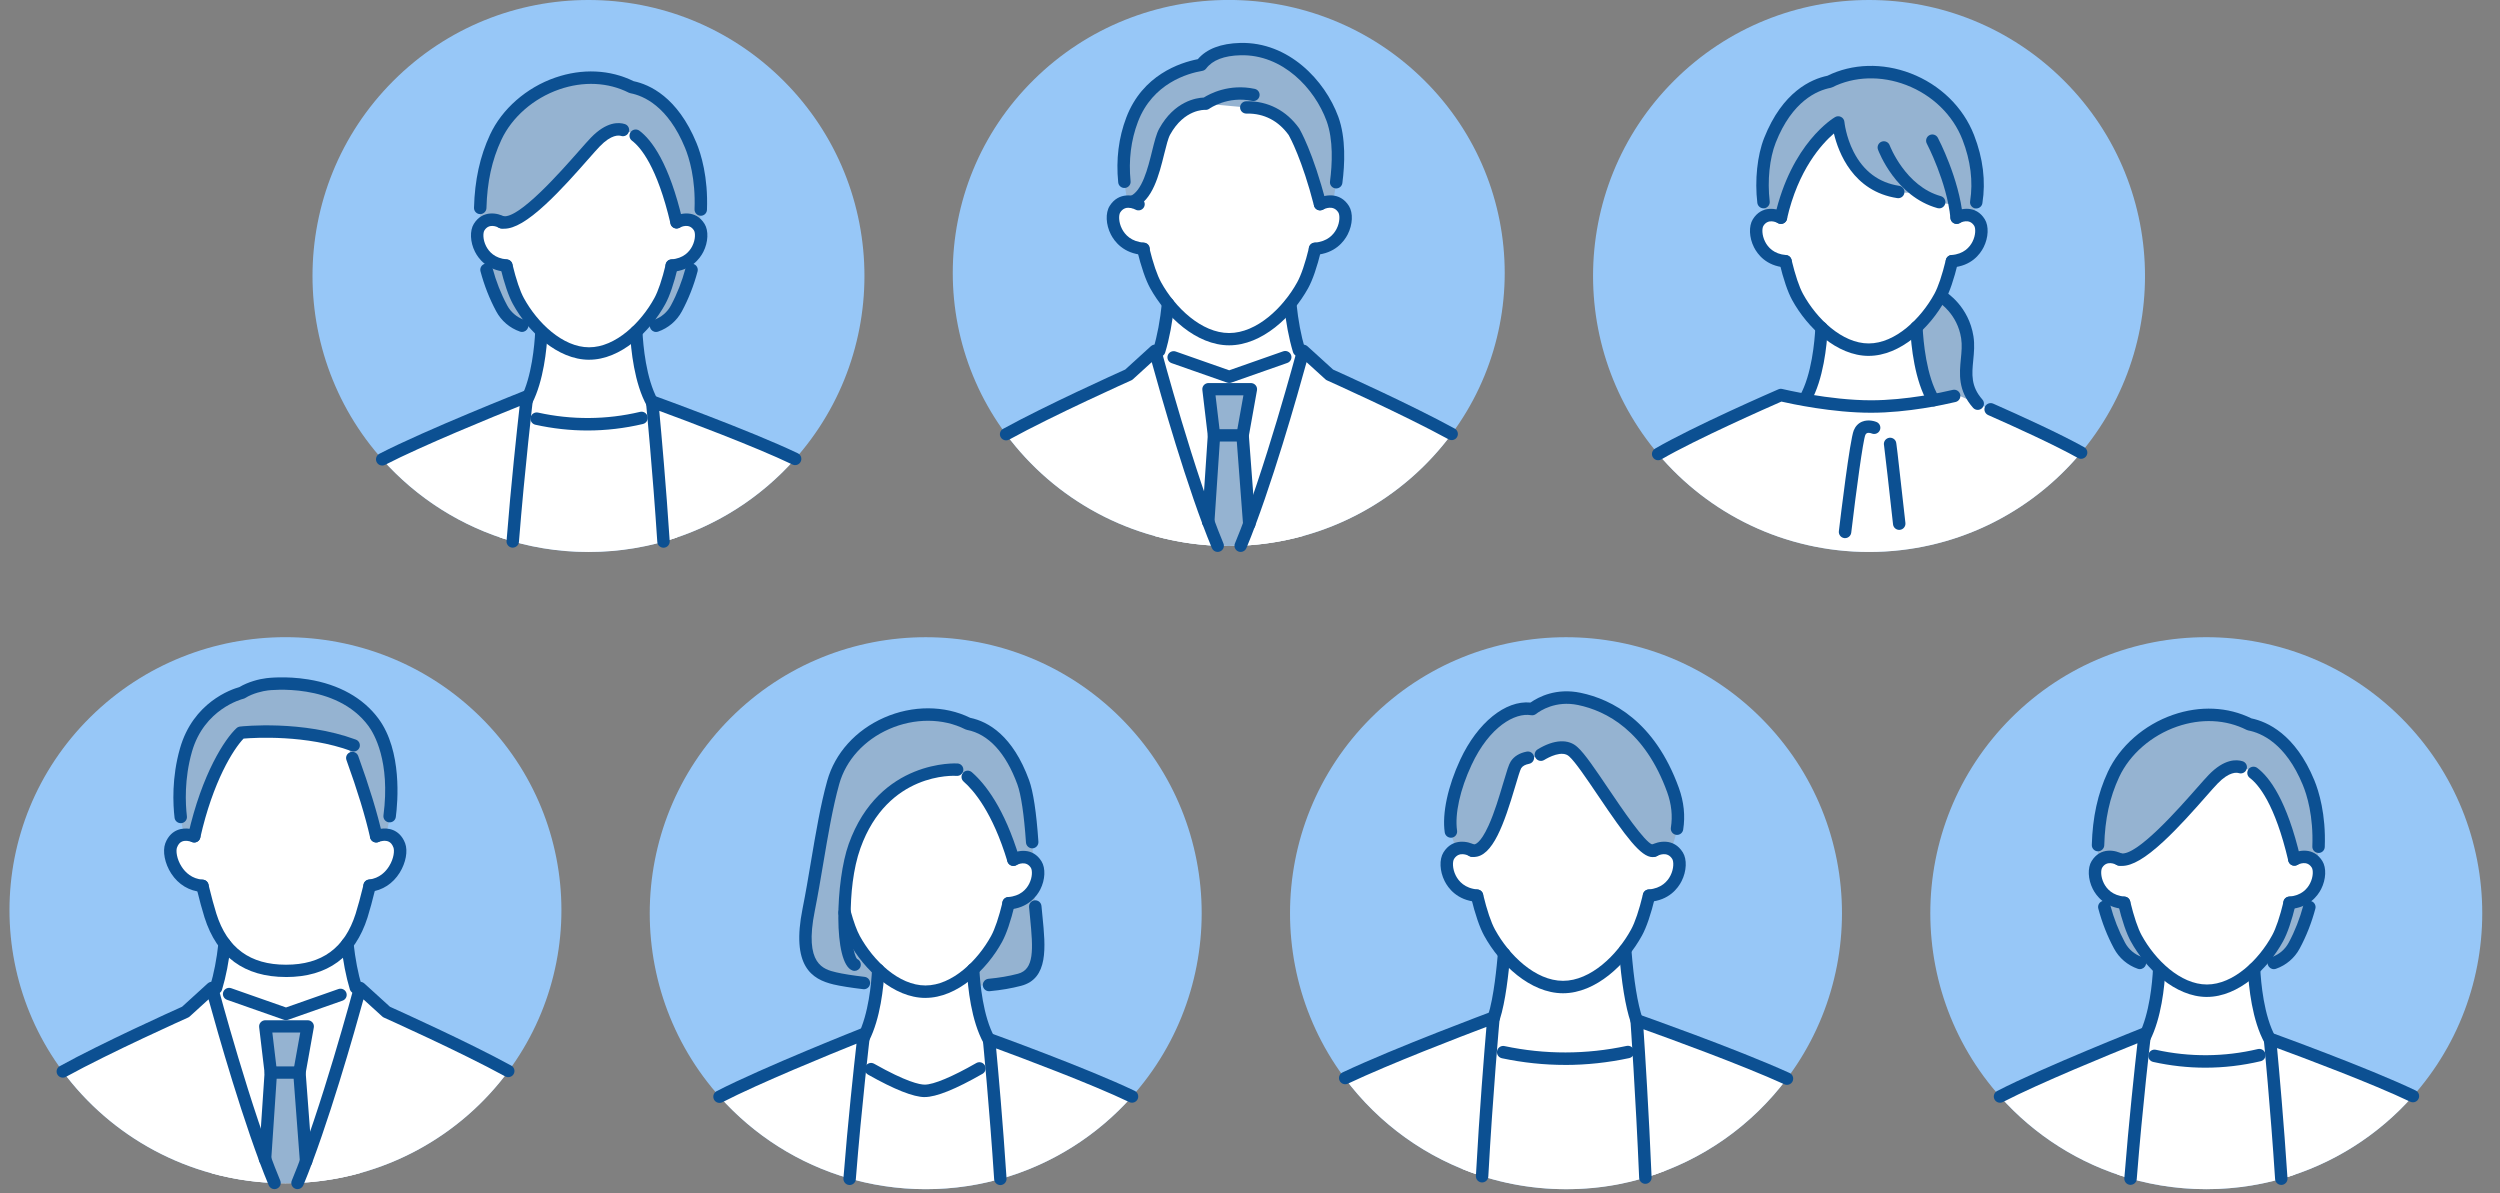 <svg width="264" height="126" viewBox="0 0 264 126" fill="none" xmlns="http://www.w3.org/2000/svg">
<rect x="0" y="0" width="264" height="126" fill="#808080" stroke="none"/>
<g clip-path="url(#clip0_2947_64904)">
<path d="M82.751 49.749C94.131 38.369 94.131 19.916 82.751 8.536C71.37 -2.845 52.917 -2.845 41.537 8.536C30.156 19.916 30.156 38.369 41.537 49.749C52.917 61.13 71.37 61.13 82.751 49.749Z" fill="#97C7F7"/>
<path d="M62.203 34.616H67.994C69.43 34.616 70.753 33.832 71.431 32.567C72.297 30.952 73.283 28.501 73.593 25.416H50.812C51.123 28.504 52.109 30.952 52.974 32.567C53.653 33.832 54.976 34.616 56.412 34.616H62.203Z" fill="#95B3D1"/>
<path d="M62.181 50.141L72.127 44.77C67.167 44.815 67.162 34.211 67.162 34.211H57.2C57.2 34.211 57.194 44.815 52.234 44.77L62.181 50.141Z" fill="white"/>
<path d="M62.04 44.805C57.267 44.805 53.814 43.369 53.814 43.369L52.762 56.745C55.707 57.747 58.863 58.289 62.148 58.289C65.433 58.289 68.565 57.75 71.5 56.756L70.267 43.369C70.267 43.369 66.816 44.805 62.04 44.805Z" fill="white"/>
<path d="M72.26 20.674C72.26 20.674 71.258 28.9 69.675 31.796C68.091 34.691 65.183 37.332 62.208 37.332C59.234 37.332 56.322 34.691 54.742 31.796C53.158 28.9 52.157 20.674 52.157 20.674C52.157 20.674 50.928 9.07 62.208 9.07C73.488 9.07 72.26 20.674 72.26 20.674Z" fill="white"/>
<path d="M70.792 28.053C73.777 27.927 74.45 24.962 73.842 23.982C72.985 22.598 71.446 23.466 71.446 23.466L70.426 23.819L70.137 28.108L70.792 28.053Z" fill="white"/>
<path d="M53.647 28.053C50.662 27.927 49.989 24.962 50.597 23.982C51.454 22.598 52.992 23.466 52.992 23.466L54.013 23.819L54.302 28.108L53.647 28.053Z" fill="white"/>
<path d="M66.698 9.197C61.447 6.543 54.687 9.47 52.347 14.488C50.806 17.794 50.635 21.053 50.721 23.806C51.595 22.68 52.994 23.47 52.994 23.47C55.468 23.969 61.184 16.753 62.864 15.004C64.789 13.005 66.004 13.82 66.004 13.82C66.004 13.82 69.186 13.82 71.448 23.47C71.448 23.47 72.987 22.602 73.844 23.985C74.312 20.392 73.755 17.318 72.947 15.353C71.201 11.106 68.616 9.565 66.701 9.197H66.698Z" fill="#95B3D1"/>
<path d="M40.363 48.501C43.993 52.58 48.748 55.636 54.147 57.175C54.762 49.393 55.654 41.863 55.654 41.863C55.654 41.863 45.284 45.963 40.363 48.501Z" fill="white"/>
<path d="M83.966 48.457C78.964 46.056 68.867 42.408 68.867 42.408C68.867 42.408 69.575 49.622 70.066 57.194C75.516 55.658 80.315 52.578 83.966 48.457Z" fill="white"/>
<path d="M55.602 42.96C55.502 42.96 55.399 42.936 55.304 42.889C54.981 42.723 54.852 42.328 55.018 42.005C56.162 39.762 56.446 36.408 56.514 35.07C56.532 34.707 56.835 34.425 57.203 34.446C57.566 34.465 57.845 34.775 57.826 35.136C57.737 36.903 57.403 40.222 56.188 42.602C56.072 42.831 55.841 42.96 55.602 42.96Z" fill="#0C5092"/>
<path d="M68.891 43.205C68.66 43.205 68.436 43.084 68.315 42.868C66.979 40.467 66.624 36.956 66.532 35.078C66.514 34.715 66.795 34.407 67.155 34.389C67.521 34.376 67.826 34.652 67.844 35.012C67.915 36.433 68.213 39.98 69.465 42.226C69.641 42.545 69.528 42.944 69.209 43.121C69.109 43.176 68.999 43.205 68.891 43.205Z" fill="#0C5092"/>
<path d="M62.21 37.989C58.873 37.989 55.764 35.036 54.165 32.111C53.707 31.275 53.258 29.963 52.831 28.211C52.745 27.859 52.963 27.504 53.316 27.417C53.668 27.33 54.023 27.546 54.11 27.901C54.51 29.539 54.917 30.744 55.319 31.48C56.732 34.065 59.412 36.674 62.21 36.674C65.008 36.674 67.688 34.065 69.1 31.48C69.503 30.744 69.91 29.537 70.31 27.895C70.397 27.543 70.752 27.325 71.105 27.412C71.457 27.498 71.673 27.854 71.588 28.206C71.162 29.957 70.713 31.272 70.255 32.109C68.656 35.033 65.547 37.987 62.21 37.987V37.989Z" fill="#0C5092"/>
<path d="M62.04 45.46C60.204 45.46 58.352 45.255 56.535 44.852C56.18 44.773 55.956 44.424 56.035 44.069C56.114 43.714 56.464 43.49 56.819 43.569C60.383 44.358 64.054 44.332 67.591 43.493C67.944 43.408 68.299 43.627 68.383 43.982C68.467 44.334 68.249 44.689 67.894 44.773C65.969 45.228 63.999 45.46 62.04 45.46Z" fill="#0C5092"/>
<path d="M70.928 28.703C70.586 28.703 70.299 28.441 70.273 28.093C70.247 27.73 70.518 27.417 70.881 27.391C72.175 27.296 72.803 26.581 73.1 25.997C73.458 25.295 73.437 24.58 73.282 24.332C72.79 23.541 71.933 23.954 71.764 24.046C71.446 24.219 71.046 24.104 70.873 23.788C70.697 23.473 70.807 23.075 71.123 22.899C71.846 22.491 73.461 22.123 74.4 23.641C74.844 24.359 74.791 25.574 74.271 26.597C73.9 27.323 72.982 28.559 70.975 28.706C70.96 28.706 70.944 28.706 70.928 28.706V28.703Z" fill="#0C5092"/>
<path d="M53.469 28.701C53.451 28.701 53.433 28.701 53.414 28.701C51.429 28.538 50.519 27.302 50.156 26.581C49.643 25.563 49.593 24.354 50.035 23.641C50.976 22.123 52.589 22.491 53.312 22.899C53.627 23.078 53.74 23.478 53.562 23.796C53.383 24.111 52.983 24.225 52.665 24.046C52.502 23.956 51.642 23.544 51.153 24.335C51 24.58 50.976 25.292 51.329 25.989C51.623 26.571 52.241 27.286 53.522 27.391C53.885 27.42 54.153 27.738 54.124 28.101C54.095 28.446 53.809 28.706 53.469 28.706V28.701Z" fill="#0C5092"/>
<path d="M71.446 24.128C71.149 24.128 70.878 23.923 70.807 23.62C69.394 17.592 67.648 15.541 66.736 14.857C66.446 14.639 66.386 14.229 66.604 13.937C66.822 13.647 67.233 13.587 67.525 13.805C68.816 14.773 70.657 17.211 72.088 23.32C72.172 23.673 71.951 24.028 71.598 24.109C71.548 24.12 71.498 24.128 71.448 24.128H71.446Z" fill="#0C5092"/>
<path d="M53.247 24.151C53.113 24.151 52.984 24.137 52.861 24.114C52.505 24.043 52.274 23.696 52.348 23.338C52.419 22.983 52.766 22.752 53.123 22.825C54.775 23.159 59.209 18.128 61.103 15.979C61.647 15.361 62.076 14.875 62.389 14.549C64.048 12.826 65.35 12.9 65.979 13.1C66.326 13.207 66.518 13.578 66.407 13.925C66.297 14.273 65.929 14.464 65.582 14.354C65.369 14.286 64.58 14.167 63.333 15.461C63.038 15.766 62.597 16.269 62.084 16.85C60.879 18.218 59.228 20.093 57.602 21.592C55.724 23.328 54.323 24.153 53.242 24.153L53.247 24.151Z" fill="#0C5092"/>
<path d="M69.278 35.056C69.004 35.056 68.752 34.885 68.657 34.614C68.539 34.272 68.72 33.896 69.062 33.777C69.833 33.509 70.467 32.97 70.848 32.255C71.503 31.034 72.021 29.711 72.392 28.328C72.487 27.978 72.844 27.768 73.197 27.863C73.546 27.957 73.757 28.317 73.662 28.667C73.268 30.151 72.71 31.566 72.008 32.875C71.469 33.88 70.577 34.643 69.494 35.019C69.423 35.042 69.349 35.056 69.278 35.056Z" fill="#0C5092"/>
<path d="M55.128 35.054C55.057 35.054 54.984 35.043 54.913 35.017C53.829 34.641 52.938 33.881 52.398 32.873C51.694 31.561 51.136 30.143 50.741 28.657C50.647 28.308 50.857 27.948 51.207 27.853C51.557 27.758 51.917 27.968 52.012 28.318C52.383 29.704 52.901 31.027 53.558 32.25C53.942 32.965 54.576 33.505 55.346 33.773C55.688 33.891 55.873 34.267 55.752 34.609C55.657 34.88 55.402 35.051 55.131 35.051L55.128 35.054Z" fill="#0C5092"/>
<path d="M74.001 22.781C74.001 22.781 73.985 22.781 73.975 22.781C73.612 22.767 73.328 22.462 73.343 22.099C73.467 18.872 72.767 16.645 72.339 15.606C70.532 11.211 67.952 10.109 66.576 9.846C66.516 9.836 66.458 9.815 66.403 9.789C64.212 8.681 61.606 8.558 59.06 9.439C56.349 10.378 54.06 12.371 52.943 14.77C51.943 16.916 51.444 19.204 51.37 21.973C51.359 22.336 51.049 22.615 50.694 22.612C50.331 22.602 50.044 22.299 50.055 21.939C50.131 19.025 50.686 16.498 51.751 14.215C53.016 11.501 55.588 9.249 58.629 8.197C61.482 7.209 64.42 7.345 66.913 8.574C68.57 8.918 71.547 10.23 73.554 15.109C74.022 16.248 74.787 18.68 74.656 22.155C74.642 22.51 74.351 22.786 73.998 22.786L74.001 22.781Z" fill="#0C5092"/>
<path d="M54.145 57.832C54.127 57.832 54.111 57.832 54.093 57.832C53.73 57.803 53.462 57.487 53.491 57.124C53.964 51.146 54.606 45.258 54.874 42.883C52.139 43.982 44.596 47.057 40.664 49.087C40.341 49.253 39.944 49.127 39.778 48.806C39.612 48.482 39.739 48.088 40.059 47.919C44.951 45.395 55.305 41.295 55.41 41.252C55.626 41.168 55.871 41.203 56.052 41.342C56.236 41.484 56.331 41.71 56.305 41.939C56.297 42.015 55.408 49.547 54.8 57.224C54.774 57.569 54.485 57.829 54.145 57.829V57.832Z" fill="#0C5092"/>
<path d="M70.065 57.839C69.721 57.839 69.431 57.571 69.41 57.224C68.924 49.755 68.222 42.548 68.214 42.475C68.193 42.251 68.287 42.03 68.464 41.891C68.642 41.752 68.879 41.715 69.09 41.791C69.189 41.828 79.273 45.478 84.249 47.866C84.578 48.024 84.714 48.416 84.556 48.745C84.399 49.071 84.007 49.21 83.681 49.052C79.673 47.13 72.272 44.363 69.618 43.387C69.831 45.657 70.341 51.319 70.72 57.139C70.744 57.502 70.468 57.815 70.107 57.839C70.094 57.839 70.079 57.839 70.063 57.839H70.065Z" fill="#0C5092"/>
</g>
<g clip-path="url(#clip1_2947_64904)">
<path d="M150.362 49.211C161.743 37.953 161.743 19.699 150.362 8.441C138.981 -2.818 120.529 -2.818 109.148 8.441C97.767 19.699 97.767 37.953 109.148 49.211C120.529 60.47 138.981 60.47 150.362 49.211Z" fill="#97C7F7"/>
<path d="M129.797 49.114L142.337 42.417C136.083 42.474 136.078 29.25 136.078 29.25H123.517C123.517 29.25 123.512 42.472 117.258 42.417L129.797 49.114Z" fill="white"/>
<path d="M129.799 39.789L121.973 37.042V56.619C124.45 57.296 127.059 57.66 129.755 57.66C132.45 57.66 135.122 57.288 137.626 56.596V37.039L129.799 39.786V39.789Z" fill="white"/>
<path d="M140.248 18.694C140.248 18.694 139.206 27.152 137.563 30.128C135.919 33.104 132.895 35.818 129.802 35.818C126.709 35.818 123.687 33.104 122.041 30.128C120.397 27.152 119.355 18.694 119.355 18.694C119.355 18.694 120.476 7.457 129.802 7.457C139.128 7.457 140.248 18.694 140.248 18.694Z" fill="white"/>
<path d="M138.719 26.279C141.82 26.152 142.519 23.103 141.888 22.096C140.996 20.673 139.397 21.565 139.397 21.565L138.338 21.927L138.035 26.334L138.716 26.277L138.719 26.279Z" fill="white"/>
<path d="M120.901 26.279C117.8 26.152 117.1 23.103 117.732 22.096C118.623 20.673 120.222 21.565 120.222 21.565L121.282 21.927L121.584 26.334L120.903 26.277L120.901 26.279Z" fill="white"/>
<path d="M127.621 41.094H132.087L131.216 45.972H128.2L127.621 41.094Z" fill="#95B3D1"/>
<path d="M140.704 12.548C139.257 8.596 135.549 5.068 130.981 5.182C128.735 5.24 127.507 5.965 126.849 6.842C125.282 7.108 121.232 8.216 119.554 12.634C118.265 16.024 118.617 19.276 119.086 21.289C119.251 21.284 119.412 21.302 119.554 21.331C121.902 20.415 122.181 15.355 122.988 13.898C124.724 10.76 127.325 10.948 127.325 10.948L131.615 11.348C131.988 11.348 134.692 11.171 136.651 13.924C136.651 13.924 138.04 16.268 139.402 21.565C139.402 21.565 140.052 21.203 140.754 21.308C141.156 19.385 141.764 15.433 140.709 12.548H140.704Z" fill="#95B3D1"/>
<path d="M128.202 45.971L127.426 57.566C128.196 57.626 128.972 57.657 129.759 57.657C130.545 57.657 131.323 57.626 132.094 57.566L131.221 45.971H128.204H128.202Z" fill="#95B3D1"/>
<path d="M119.188 39.573C119.188 39.573 111.046 43.213 106.238 45.856C111.325 52.719 119.407 57.272 128.58 57.634C125.466 50.164 121.973 37.039 121.973 37.039L119.188 39.573Z" fill="white"/>
<path d="M153.298 45.822C148.482 43.182 140.411 39.573 140.411 39.573L137.626 37.039C137.626 37.039 134.133 50.159 131.02 57.631C140.172 57.246 148.23 52.683 153.301 45.822H153.298Z" fill="white"/>
<path d="M129.798 36.466C126.34 36.466 123.121 33.438 121.461 30.438C120.985 29.579 120.522 28.232 120.078 26.437C119.991 26.088 120.209 25.737 120.562 25.651C120.914 25.565 121.269 25.781 121.356 26.13C121.771 27.816 122.195 29.057 122.616 29.816C124.088 32.48 126.879 35.168 129.798 35.168C132.717 35.168 135.51 32.48 136.98 29.816C137.401 29.057 137.825 27.813 138.24 26.125C138.327 25.776 138.682 25.56 139.034 25.646C139.387 25.732 139.602 26.083 139.518 26.431C139.076 28.229 138.611 29.577 138.135 30.438C136.478 33.44 133.256 36.466 129.798 36.466Z" fill="#0C5092"/>
<path d="M138.86 26.919C138.518 26.919 138.231 26.659 138.205 26.316C138.179 25.957 138.449 25.645 138.812 25.621C140.169 25.522 140.827 24.781 141.14 24.174C141.516 23.446 141.49 22.697 141.329 22.437C140.806 21.602 139.896 22.039 139.717 22.132C139.399 22.304 138.999 22.189 138.826 21.877C138.649 21.565 138.76 21.172 139.075 20.995C139.82 20.582 141.479 20.204 142.447 21.75C142.905 22.481 142.849 23.722 142.313 24.762C141.932 25.501 140.982 26.766 138.91 26.917C138.894 26.917 138.878 26.917 138.862 26.917L138.86 26.919Z" fill="#0C5092"/>
<path d="M120.761 26.921C120.745 26.921 120.729 26.921 120.714 26.921C118.641 26.772 117.692 25.508 117.31 24.766C116.774 23.723 116.719 22.485 117.176 21.754C118.144 20.208 119.804 20.585 120.548 20.999C120.864 21.176 120.977 21.572 120.798 21.886C120.619 22.199 120.219 22.31 119.901 22.134C119.727 22.04 118.817 21.605 118.294 22.438C118.131 22.698 118.107 23.447 118.483 24.176C118.796 24.782 119.454 25.526 120.811 25.622C121.174 25.648 121.445 25.961 121.418 26.317C121.392 26.66 121.105 26.921 120.764 26.921H120.761Z" fill="#0C5092"/>
<path d="M119.554 21.983C119.291 21.983 119.044 21.826 118.941 21.572C118.807 21.236 118.973 20.859 119.312 20.729C120.606 20.224 121.219 17.752 121.663 15.947C121.905 14.969 122.115 14.12 122.41 13.59C124.025 10.668 126.358 10.33 127.12 10.301C127.741 9.908 129.79 8.81 132.496 9.383C132.851 9.458 133.077 9.804 133.001 10.155C132.925 10.507 132.575 10.73 132.22 10.655C129.629 10.106 127.733 11.459 127.715 11.474C127.588 11.566 127.431 11.615 127.275 11.602C127.191 11.599 125.056 11.516 123.565 14.217C123.352 14.599 123.154 15.406 122.941 16.259C122.397 18.457 121.721 21.192 119.793 21.944C119.714 21.975 119.633 21.988 119.551 21.988L119.554 21.983Z" fill="#0C5092"/>
<path d="M139.398 22.215C139.103 22.215 138.838 22.02 138.761 21.726C137.512 16.863 136.229 14.516 136.092 14.272C135.001 12.752 133.475 11.964 131.687 11.995H131.611C131.248 11.995 130.953 11.704 130.953 11.345C130.953 10.986 131.248 10.694 131.611 10.694H131.663C133.878 10.655 135.847 11.67 137.184 13.546C137.194 13.562 137.205 13.577 137.212 13.59C137.27 13.689 138.664 16.075 140.034 21.4C140.124 21.749 139.911 22.103 139.558 22.191C139.503 22.204 139.451 22.212 139.395 22.212L139.398 22.215Z" fill="#0C5092"/>
<path d="M129.802 40.44C129.728 40.44 129.652 40.427 129.581 40.403L123.719 38.346C123.377 38.226 123.198 37.854 123.319 37.516C123.44 37.177 123.816 37 124.158 37.12L129.802 39.103L135.501 37.102C135.843 36.982 136.219 37.159 136.34 37.497C136.461 37.836 136.282 38.208 135.94 38.327L130.02 40.406C129.949 40.432 129.876 40.442 129.799 40.442L129.802 40.44Z" fill="#0C5092"/>
<path d="M137.17 37.645C136.886 37.645 136.626 37.463 136.539 37.18C136.105 35.73 135.787 34.05 135.597 32.179C135.56 31.823 135.823 31.503 136.186 31.466C136.549 31.43 136.87 31.69 136.907 32.049C137.091 33.836 137.391 35.439 137.801 36.81C137.904 37.154 137.706 37.518 137.357 37.619C137.294 37.638 137.23 37.645 137.17 37.645Z" fill="#0C5092"/>
<path d="M122.416 37.688C122.353 37.688 122.29 37.68 122.227 37.659C121.88 37.555 121.682 37.194 121.785 36.85C122.206 35.461 122.511 33.832 122.695 32.008C122.732 31.652 123.053 31.387 123.416 31.426C123.776 31.462 124.041 31.779 124.005 32.139C123.813 34.043 123.489 35.755 123.045 37.222C122.961 37.503 122.698 37.685 122.416 37.685V37.688Z" fill="#0C5092"/>
<path d="M141.101 19.9C141.072 19.9 141.045 19.9 141.016 19.895C140.656 19.848 140.401 19.523 140.448 19.166C140.685 17.348 140.814 14.761 140.085 12.771C138.834 9.353 135.457 5.723 130.996 5.835C129.258 5.879 128.04 6.35 127.375 7.232C127.275 7.367 127.125 7.456 126.959 7.485C125.434 7.745 121.718 8.788 120.166 12.865C119.43 14.803 119.167 16.913 119.39 19.137C119.427 19.494 119.161 19.814 118.801 19.848C118.441 19.884 118.117 19.621 118.083 19.265C117.841 16.84 118.128 14.533 118.938 12.407C120.647 7.911 124.613 6.616 126.488 6.249C127.422 5.161 128.926 4.586 130.965 4.534C136.072 4.404 139.917 8.484 141.324 12.329C142.142 14.566 142.011 17.373 141.753 19.333C141.711 19.66 141.427 19.9 141.101 19.9Z" fill="#0C5092"/>
<path d="M128.585 58.285C128.327 58.285 128.083 58.135 127.978 57.882C125.392 51.682 122.52 41.505 121.624 38.242L119.638 40.05C119.585 40.097 119.528 40.136 119.464 40.165C119.383 40.201 111.298 43.82 106.567 46.422C106.249 46.596 105.849 46.482 105.673 46.169C105.497 45.855 105.61 45.459 105.928 45.285C110.423 42.813 117.889 39.444 118.825 39.023L121.532 36.559C121.7 36.405 121.939 36.348 122.163 36.413C122.384 36.478 122.555 36.653 122.612 36.871C122.647 37.001 126.131 50.043 129.193 57.385C129.332 57.718 129.172 58.098 128.835 58.233C128.753 58.267 128.669 58.283 128.585 58.283V58.285Z" fill="#0C5092"/>
<path d="M131.016 58.284C130.932 58.284 130.848 58.269 130.766 58.235C130.43 58.097 130.272 57.717 130.409 57.387C133.47 50.042 136.952 37.008 136.989 36.875C137.047 36.654 137.218 36.48 137.438 36.417C137.659 36.352 137.899 36.409 138.067 36.563L140.776 39.027C141.707 39.445 149.115 42.789 153.615 45.258C153.934 45.432 154.047 45.827 153.87 46.142C153.694 46.457 153.294 46.569 152.976 46.395C148.24 43.798 140.216 40.205 140.134 40.169C140.071 40.14 140.011 40.101 139.961 40.054L137.972 38.246C137.076 41.509 134.204 51.681 131.618 57.883C131.513 58.133 131.269 58.287 131.011 58.287L131.016 58.284Z" fill="#0C5092"/>
<path d="M131.923 55.989C131.581 55.989 131.294 55.729 131.268 55.388L130.56 46.022C130.555 45.967 130.56 45.913 130.568 45.861L131.305 41.748H128.359L128.851 45.9C128.856 45.939 128.856 45.978 128.854 46.019L128.243 55.157C128.22 55.516 127.904 55.786 127.544 55.763C127.181 55.739 126.907 55.43 126.931 55.071L127.539 45.993L126.968 41.175C126.947 40.99 127.005 40.806 127.128 40.668C127.252 40.53 127.431 40.449 127.62 40.449H132.088C132.283 40.449 132.467 40.535 132.593 40.681C132.72 40.829 132.77 41.022 132.738 41.212L131.881 46.009L132.58 55.294C132.607 55.653 132.336 55.966 131.973 55.992C131.957 55.992 131.939 55.992 131.923 55.992V55.989Z" fill="#0C5092"/>
<path d="M131.217 46.623H128.2C127.838 46.623 127.543 46.332 127.543 45.973C127.543 45.614 127.838 45.322 128.2 45.322H131.217C131.58 45.322 131.875 45.614 131.875 45.973C131.875 46.332 131.58 46.623 131.217 46.623Z" fill="#0C5092"/>
</g>
<g clip-path="url(#clip2_2947_64904)">
<path d="M217.977 49.749C229.358 38.369 229.358 19.916 217.977 8.536C206.596 -2.845 188.144 -2.845 176.763 8.536C165.382 19.916 165.382 38.369 176.763 49.749C188.144 61.13 206.596 61.13 217.977 49.749Z" fill="#97C7F7"/>
<path d="M210.727 44.193C206.035 41.124 208.2 38.507 207.75 35.62C207.298 32.732 205.133 31.398 205.133 31.398H200.449L200.783 44.193H210.73H210.727Z" fill="#95B3D1"/>
<path d="M197.364 49.668L207.311 44.298C202.351 44.342 202.346 33.738 202.346 33.738H192.383C192.383 33.738 192.378 44.342 187.418 44.298L197.364 49.668Z" fill="white"/>
<path d="M207.443 20.173C207.443 20.173 206.435 28.447 204.844 31.358C203.253 34.27 200.329 36.926 197.336 36.926C194.343 36.926 191.418 34.27 189.827 31.358C188.236 28.447 187.229 20.173 187.229 20.173C187.229 20.173 185.995 8.504 197.338 8.504C208.681 8.504 207.448 20.173 207.448 20.173H207.443Z" fill="white"/>
<path d="M205.965 27.596C208.966 27.469 209.644 24.487 209.031 23.503C208.169 22.112 206.622 22.985 206.622 22.985L205.597 23.34L205.305 27.654L205.965 27.598V27.596Z" fill="white"/>
<path d="M188.726 27.596C185.725 27.469 185.046 24.487 185.659 23.503C186.522 22.112 188.068 22.985 188.068 22.985L189.094 23.34L189.386 27.654L188.726 27.598V27.596Z" fill="white"/>
<path d="M207.849 14.505C205.616 8.756 198.468 5.963 193.187 8.63C191.259 9.001 188.603 10.526 186.904 14.821C186.07 16.928 185.86 20.16 186.48 22.8C187.256 22.524 188.066 22.982 188.066 22.982C189.76 15.46 194.118 12.928 194.118 12.928C194.118 12.928 194.846 20.944 202.631 20.334C203.654 21.033 204.911 21.541 206.421 21.593C206.508 22.053 206.579 22.519 206.623 22.982C206.623 22.982 207.533 22.469 208.346 22.856C208.872 21.157 209.287 18.206 207.849 14.503V14.505Z" fill="#95B3D1"/>
<path d="M197.37 58.288C206.37 58.288 214.418 54.206 219.762 47.797C215.501 45.422 206.728 41.719 206.728 41.719C206.728 41.719 202.13 42.931 197.581 42.931C193.031 42.931 188.05 41.719 188.05 41.719C188.05 41.719 179.155 45.58 175.1 47.944C180.446 54.269 188.436 58.288 197.368 58.288H197.37Z" fill="white"/>
<path d="M197.333 37.582C193.978 37.582 190.856 34.615 189.246 31.673C188.786 30.831 188.336 29.511 187.908 27.751C187.821 27.399 188.039 27.044 188.392 26.957C188.744 26.87 189.099 27.088 189.186 27.441C189.588 29.087 189.996 30.3 190.401 31.041C191.824 33.642 194.517 36.267 197.333 36.267C200.15 36.267 202.843 33.642 204.266 31.041C204.671 30.3 205.081 29.085 205.484 27.436C205.571 27.083 205.926 26.868 206.278 26.952C206.63 27.039 206.846 27.394 206.762 27.746C206.333 29.508 205.881 30.828 205.421 31.67C203.814 34.61 200.689 37.58 197.333 37.58V37.582Z" fill="#0C5092"/>
<path d="M204.776 22.003C204.718 22.003 204.657 21.995 204.6 21.979C200.194 20.754 198.39 16.001 198.317 15.801C198.19 15.462 198.364 15.084 198.706 14.957C199.048 14.831 199.424 15.005 199.55 15.344C199.566 15.386 201.204 19.67 204.952 20.712C205.302 20.809 205.507 21.172 205.41 21.522C205.328 21.814 205.065 22.003 204.776 22.003Z" fill="#0C5092"/>
<path d="M188.066 23.644C188.019 23.644 187.969 23.639 187.921 23.628C187.566 23.55 187.345 23.197 187.424 22.842C189.163 15.128 193.599 12.472 193.786 12.364C193.981 12.251 194.217 12.246 194.417 12.349C194.617 12.451 194.751 12.648 194.77 12.875C194.77 12.888 194.922 14.418 195.732 16.015C196.782 18.079 198.404 19.294 200.553 19.623C200.911 19.678 201.158 20.012 201.103 20.373C201.047 20.73 200.713 20.977 200.353 20.922C195.685 20.209 194.138 16.104 193.66 14.095C192.382 15.197 189.875 17.927 188.702 23.131C188.634 23.436 188.363 23.644 188.061 23.644H188.066Z" fill="#0C5092"/>
<path d="M206.622 23.643C206.288 23.643 206.002 23.39 205.97 23.051C205.594 19.232 203.493 15.203 203.472 15.164C203.303 14.843 203.427 14.446 203.748 14.275C204.069 14.107 204.466 14.228 204.637 14.551C204.729 14.725 206.878 18.843 207.28 22.922C207.317 23.283 207.051 23.606 206.691 23.64C206.67 23.64 206.646 23.643 206.625 23.643H206.622Z" fill="#0C5092"/>
<path d="M206.124 28.245C205.785 28.245 205.495 27.982 205.469 27.638C205.44 27.275 205.711 26.959 206.074 26.93C207.37 26.831 207.996 26.11 208.296 25.521C208.654 24.816 208.63 24.095 208.478 23.848C207.962 23.017 207.052 23.498 206.95 23.556C206.634 23.735 206.232 23.622 206.053 23.306C205.874 22.991 205.987 22.588 206.303 22.41C207.028 21.999 208.649 21.628 209.593 23.154C210.037 23.872 209.987 25.09 209.466 26.115C209.098 26.841 208.18 28.085 206.174 28.24C206.155 28.24 206.14 28.24 206.121 28.24L206.124 28.245Z" fill="#0C5092"/>
<path d="M188.55 28.241C188.531 28.241 188.513 28.241 188.494 28.241C186.498 28.078 185.586 26.837 185.22 26.111C184.705 25.088 184.655 23.876 185.099 23.158C186.043 21.632 187.666 22.003 188.389 22.413C188.705 22.592 188.818 22.992 188.639 23.31C188.46 23.626 188.061 23.739 187.742 23.56C187.577 23.471 186.711 23.052 186.214 23.852C186.062 24.099 186.038 24.817 186.393 25.519C186.688 26.106 187.311 26.826 188.602 26.932C188.965 26.961 189.234 27.279 189.205 27.642C189.176 27.986 188.889 28.247 188.55 28.247V28.241Z" fill="#0C5092"/>
<path d="M194.839 56.829C194.813 56.829 194.786 56.829 194.76 56.824C194.4 56.782 194.142 56.453 194.184 56.093C194.374 54.496 195.341 46.475 195.757 45.447C195.933 45.013 196.236 44.695 196.635 44.529C197.34 44.237 198.082 44.529 198.163 44.563C198.497 44.703 198.655 45.089 198.516 45.423C198.376 45.757 197.995 45.915 197.661 45.778C197.461 45.699 197.109 45.615 196.977 45.939C196.735 46.533 196.03 51.693 195.491 56.245C195.452 56.579 195.168 56.827 194.839 56.827V56.829Z" fill="#0C5092"/>
<path d="M200.557 55.956C200.226 55.956 199.942 55.707 199.905 55.373C199.555 52.214 199.016 47.414 198.953 47.02C198.882 46.696 199.066 46.368 199.387 46.257C199.731 46.142 200.105 46.326 200.22 46.67C200.249 46.757 200.286 46.862 201.212 55.225C201.251 55.586 200.991 55.912 200.631 55.951C200.607 55.954 200.581 55.956 200.557 55.956Z" fill="#0C5092"/>
<path d="M208.693 22.019C208.659 22.019 208.625 22.017 208.591 22.011C208.233 21.956 207.988 21.617 208.044 21.259C208.372 19.168 208.101 16.978 207.236 14.747C206.224 12.141 204.057 10.037 201.295 8.977C198.647 7.962 195.799 8.052 193.484 9.219C193.429 9.246 193.371 9.267 193.311 9.277C191.893 9.551 189.255 10.663 187.517 15.063C186.867 16.707 186.623 19.082 186.88 21.265C186.922 21.625 186.665 21.951 186.304 21.996C185.941 22.038 185.618 21.78 185.573 21.42C185.292 19.034 185.568 16.412 186.291 14.579C188.227 9.682 191.267 8.354 192.969 8.002C195.599 6.705 198.799 6.61 201.763 7.746C204.872 8.938 207.312 11.315 208.459 14.266C209.411 16.715 209.708 19.134 209.34 21.459C209.29 21.783 209.009 22.014 208.691 22.014L208.693 22.019Z" fill="#0C5092"/>
<path d="M208.849 43.285C208.668 43.285 208.486 43.209 208.357 43.064C206.742 41.239 206.916 39.469 207.066 37.907C207.14 37.152 207.208 36.437 207.097 35.719C206.698 33.16 204.804 31.966 204.786 31.955C204.475 31.766 204.381 31.361 204.57 31.051C204.759 30.743 205.164 30.646 205.475 30.835C205.575 30.895 207.905 32.366 208.397 35.516C208.533 36.397 208.454 37.228 208.376 38.033C208.231 39.514 208.107 40.795 209.341 42.191C209.58 42.462 209.556 42.878 209.283 43.12C209.157 43.23 209.002 43.285 208.846 43.285H208.849Z" fill="#0C5092"/>
<path d="M204.183 42.922C203.959 42.922 203.741 42.809 203.617 42.601C202.186 40.205 201.81 36.563 201.716 34.606C201.697 34.243 201.979 33.935 202.339 33.917C202.705 33.898 203.01 34.18 203.028 34.54C203.102 36.018 203.412 39.695 204.745 41.925C204.932 42.238 204.83 42.641 204.519 42.827C204.414 42.89 204.298 42.919 204.183 42.919V42.922Z" fill="#0C5092"/>
<path d="M190.64 42.766C190.532 42.766 190.419 42.739 190.319 42.682C190.004 42.503 189.89 42.103 190.069 41.785C191.324 39.557 191.629 36.015 191.7 34.597C191.718 34.234 192.026 33.953 192.389 33.974C192.752 33.992 193.031 34.303 193.012 34.663C192.915 36.541 192.555 40.046 191.213 42.429C191.092 42.645 190.869 42.763 190.64 42.763V42.766Z" fill="#0C5092"/>
<path d="M219.764 48.454C219.656 48.454 219.546 48.428 219.443 48.37C216.955 46.984 212.905 45.135 209.946 43.828C209.615 43.681 209.465 43.294 209.61 42.96C209.757 42.629 210.144 42.479 210.478 42.623C213.463 43.941 217.552 45.808 220.085 47.221C220.403 47.397 220.516 47.799 220.34 48.115C220.219 48.331 219.995 48.451 219.764 48.451V48.454Z" fill="#0C5092"/>
<path d="M175.103 48.602C174.877 48.602 174.656 48.486 174.535 48.275C174.351 47.962 174.459 47.56 174.772 47.376C178.812 45.017 187.427 41.272 187.793 41.114C187.924 41.056 188.072 41.043 188.211 41.077C188.261 41.09 193.171 42.271 197.587 42.271C201.316 42.271 205.127 41.43 206.205 41.172C206.558 41.088 206.913 41.306 206.997 41.658C207.081 42.011 206.863 42.366 206.51 42.45C205.395 42.716 201.458 43.586 197.584 43.586C193.495 43.586 189.14 42.642 188.116 42.408C186.778 42.995 179.075 46.39 175.435 48.512C175.33 48.573 175.216 48.602 175.103 48.602Z" fill="#0C5092"/>
</g>
<g clip-path="url(#clip3_2947_64904)">
<path d="M50.751 116.5C62.131 105.241 62.131 86.987 50.751 75.729C39.37 64.471 20.918 64.471 9.537 75.729C-1.844 86.987 -1.844 105.241 9.537 116.5C20.918 127.758 39.37 127.758 50.751 116.5Z" fill="#97C7F7"/>
<path d="M30.2 116.402L42.739 109.705C36.485 109.762 36.48 96.538 36.48 96.538H23.919C23.919 96.538 23.914 109.76 17.66 109.705L30.2 116.402Z" fill="white"/>
<path d="M30.202 107.076L22.375 104.329V123.912C24.85 124.588 27.453 124.95 30.146 124.95C32.84 124.95 35.522 124.578 38.029 123.881V104.329L30.202 107.076Z" fill="white"/>
<path d="M28.021 108.382H32.49L31.619 113.26H28.603L28.021 108.382Z" fill="#95B3D1"/>
<path d="M28.604 113.259L27.828 124.854C28.593 124.914 29.367 124.945 30.148 124.945C30.929 124.945 31.721 124.914 32.496 124.852L31.623 113.259H28.607H28.604Z" fill="#95B3D1"/>
<path d="M21.888 93.545C18.824 93.735 17.614 90.483 18.069 89.275C18.719 87.543 20.502 88.315 20.502 88.315L21.888 93.545Z" fill="white"/>
<path d="M39.73 88.316C39.73 88.316 41.513 87.541 42.163 89.276C42.617 90.486 41.408 93.738 38.344 93.546L39.73 88.316Z" fill="white"/>
<path d="M30.201 102.523C34.469 102.523 36.994 100.426 38.18 96.682C39.23 93.378 40.939 84.946 40.939 84.946C40.939 84.946 42.238 72.702 30.201 72.702C18.164 72.702 19.463 84.946 19.463 84.946C19.463 84.946 21.172 93.378 22.222 96.682C23.41 100.426 25.935 102.523 30.201 102.523Z" fill="white"/>
<path d="M39.455 76.294C35.76 71.26 28.22 72.262 28.22 72.262C27.567 72.337 26.423 72.611 25.54 73.162C24.317 73.466 20.864 74.936 19.643 79.198C18.641 82.692 18.912 86.186 19.433 88.148C20.004 88.093 20.506 88.314 20.506 88.314C22.021 81.62 24.493 78.233 25.424 77.369C25.424 77.369 31.247 76.724 36.622 78.459C37.538 80.899 38.942 84.805 39.731 88.311C39.731 88.311 40.223 88.096 40.783 88.145C41.54 85.197 41.832 79.526 39.457 76.292L39.455 76.294Z" fill="#95B3D1"/>
<path d="M19.591 106.861C19.591 106.861 11.438 110.506 6.633 113.149C11.722 120.013 19.809 124.566 28.985 124.922C25.871 117.453 22.376 104.327 22.376 104.327L19.591 106.861Z" fill="white"/>
<path d="M53.692 113.105C48.877 110.464 40.813 106.861 40.813 106.861L38.028 104.327C38.028 104.327 34.536 117.447 31.422 124.919C40.572 124.529 48.627 119.968 53.692 113.108V113.105Z" fill="white"/>
<path d="M30.202 107.727C30.128 107.727 30.052 107.714 29.981 107.69L23.977 105.58C23.635 105.461 23.456 105.088 23.577 104.75C23.698 104.412 24.074 104.235 24.416 104.355L30.202 106.387L35.735 104.443C36.077 104.324 36.453 104.5 36.574 104.839C36.695 105.177 36.516 105.549 36.174 105.669L30.423 107.688C30.352 107.714 30.278 107.724 30.202 107.724V107.727Z" fill="#0C5092"/>
<path d="M30.202 103.172C25.816 103.172 22.92 101.054 21.595 96.876C21.358 96.127 21.066 95.058 20.732 93.699C20.645 93.351 20.863 92.999 21.216 92.914C21.571 92.828 21.923 93.044 22.01 93.392C22.339 94.724 22.62 95.765 22.849 96.488C23.998 100.113 26.405 101.874 30.202 101.874C34 101.874 36.407 100.113 37.556 96.488C37.787 95.763 38.069 94.717 38.4 93.379C38.487 93.031 38.842 92.815 39.194 92.901C39.547 92.987 39.765 93.338 39.678 93.686C39.342 95.052 39.052 96.127 38.813 96.879C37.487 101.057 34.592 103.175 30.205 103.175L30.202 103.172Z" fill="#0C5092"/>
<path d="M21.373 94.193C21.358 94.193 21.342 94.193 21.328 94.193C19.995 94.102 18.843 93.412 18.086 92.25C17.402 91.201 17.142 89.885 17.457 89.047C17.773 88.209 18.312 87.835 18.709 87.668C19.672 87.265 20.663 87.671 20.774 87.72C21.105 87.863 21.258 88.248 21.11 88.576C20.966 88.906 20.576 89.055 20.245 88.909C20.09 88.844 19.593 88.706 19.217 88.867C18.985 88.966 18.814 89.172 18.691 89.5C18.567 89.825 18.643 90.702 19.193 91.542C19.567 92.114 20.258 92.814 21.421 92.892C21.784 92.916 22.057 93.228 22.031 93.584C22.007 93.928 21.718 94.19 21.376 94.19L21.373 94.193Z" fill="#0C5092"/>
<path d="M39.028 94.177C38.699 94.177 38.415 93.933 38.376 93.6C38.334 93.243 38.594 92.921 38.954 92.879C40.075 92.752 40.735 92.044 41.09 91.472C41.605 90.642 41.668 89.817 41.547 89.497C41.424 89.169 41.253 88.964 41.021 88.865C40.648 88.704 40.148 88.841 39.99 88.909C39.659 89.05 39.272 88.896 39.128 88.568C38.986 88.24 39.136 87.861 39.464 87.718C39.575 87.671 40.566 87.262 41.529 87.665C41.926 87.832 42.465 88.207 42.781 89.044C43.088 89.861 42.857 91.11 42.21 92.153C41.492 93.308 40.39 94.027 39.104 94.172C39.078 94.175 39.054 94.177 39.028 94.177Z" fill="#0C5092"/>
<path d="M39.729 88.967C39.426 88.967 39.156 88.762 39.087 88.457C38.582 86.212 37.741 83.454 36.586 80.265C36.462 79.927 36.641 79.555 36.983 79.432C37.325 79.31 37.701 79.487 37.825 79.825C38.998 83.067 39.855 85.877 40.373 88.174C40.452 88.525 40.228 88.871 39.873 88.949C39.826 88.96 39.776 88.965 39.729 88.965V88.967Z" fill="#0C5092"/>
<path d="M20.506 88.965C20.459 88.965 20.412 88.959 20.361 88.949C20.006 88.871 19.783 88.522 19.864 88.171C21.343 81.641 23.77 78.009 24.974 76.895C25.077 76.799 25.211 76.739 25.351 76.724C25.616 76.692 31.931 76.024 37.575 78.1C37.914 78.225 38.087 78.599 37.961 78.935C37.835 79.271 37.456 79.442 37.117 79.317C32.346 77.564 26.881 77.9 25.721 77.996C24.64 79.12 22.492 82.518 21.151 88.457C21.082 88.759 20.811 88.965 20.509 88.967L20.506 88.965Z" fill="#0C5092"/>
<path d="M19.085 86.928C18.756 86.928 18.472 86.683 18.433 86.353C18.267 84.943 18.123 82.115 19.009 79.021C20.405 74.143 24.448 72.787 25.273 72.559C26.21 71.999 27.393 71.7 28.14 71.614C28.209 71.606 30.139 71.357 32.553 71.747C35.799 72.27 38.368 73.711 39.983 75.91C42.481 79.315 42.005 84.706 41.798 86.277C41.75 86.634 41.422 86.883 41.061 86.839C40.701 86.792 40.448 86.467 40.493 86.111C41.245 80.374 39.478 77.439 38.918 76.677C35.501 72.023 28.374 72.899 28.301 72.907C27.78 72.967 26.699 73.204 25.886 73.714C25.828 73.75 25.763 73.779 25.694 73.794C25.526 73.836 21.563 74.869 20.271 79.378C19.448 82.255 19.582 84.891 19.737 86.204C19.779 86.561 19.522 86.883 19.162 86.925C19.135 86.928 19.109 86.93 19.085 86.93V86.928Z" fill="#0C5092"/>
<path d="M28.985 125.574C28.727 125.574 28.483 125.423 28.378 125.17C25.792 118.97 22.92 108.793 22.023 105.53L20.038 107.338C19.985 107.385 19.927 107.424 19.864 107.453C19.783 107.489 11.68 111.116 6.954 113.718C6.636 113.892 6.236 113.78 6.06 113.465C5.883 113.151 5.996 112.755 6.315 112.581C10.807 110.109 18.289 106.732 19.228 106.311L21.934 103.847C22.105 103.693 22.342 103.636 22.563 103.701C22.784 103.766 22.954 103.941 23.015 104.159C23.049 104.289 26.534 117.331 29.595 124.673C29.735 125.006 29.574 125.386 29.238 125.521C29.156 125.555 29.072 125.571 28.988 125.571L28.985 125.574Z" fill="#0C5092"/>
<path d="M31.418 125.573C31.334 125.573 31.25 125.557 31.169 125.523C30.832 125.385 30.674 125.005 30.811 124.675C33.872 117.331 37.354 104.296 37.391 104.163C37.449 103.942 37.62 103.768 37.843 103.706C38.064 103.641 38.304 103.695 38.472 103.851L41.181 106.315C42.112 106.734 49.489 110.064 53.989 112.528C54.307 112.702 54.42 113.098 54.246 113.412C54.07 113.727 53.67 113.839 53.352 113.667C48.613 111.071 40.623 107.494 40.542 107.457C40.479 107.429 40.418 107.39 40.368 107.343L38.38 105.535C37.483 108.797 34.611 118.97 32.029 125.169C31.923 125.419 31.679 125.573 31.421 125.573H31.418Z" fill="#0C5092"/>
<path d="M32.324 123.277C31.982 123.277 31.695 123.017 31.669 122.676L30.962 113.31C30.956 113.255 30.962 113.201 30.969 113.149L31.706 109.036H28.76L29.252 113.188C29.257 113.227 29.257 113.266 29.255 113.307L28.642 122.445C28.618 122.804 28.3 123.077 27.942 123.051C27.579 123.027 27.306 122.718 27.33 122.359L27.937 113.281L27.366 108.463C27.345 108.278 27.403 108.094 27.529 107.956C27.653 107.818 27.832 107.737 28.021 107.737H32.489C32.684 107.737 32.868 107.823 32.995 107.969C33.121 108.117 33.173 108.31 33.139 108.5L32.282 113.297L32.981 122.582C33.008 122.941 32.737 123.254 32.374 123.28C32.358 123.28 32.34 123.28 32.324 123.28V123.277Z" fill="#0C5092"/>
<path d="M31.619 113.911H28.603C28.24 113.911 27.945 113.62 27.945 113.261C27.945 112.902 28.24 112.61 28.603 112.61H31.619C31.982 112.61 32.277 112.902 32.277 113.261C32.277 113.62 31.982 113.911 31.619 113.911Z" fill="#0C5092"/>
<path d="M22.819 104.976C22.755 104.976 22.692 104.969 22.629 104.948C22.282 104.844 22.085 104.482 22.187 104.139C22.584 102.83 22.879 101.303 23.066 99.601C23.105 99.245 23.431 98.987 23.792 99.026C24.152 99.065 24.412 99.385 24.373 99.744C24.175 101.524 23.865 103.129 23.447 104.513C23.36 104.794 23.1 104.976 22.819 104.976Z" fill="#0C5092"/>
<path d="M37.571 104.931C37.287 104.931 37.027 104.749 36.94 104.465C36.527 103.091 36.222 101.502 36.027 99.74C35.988 99.384 36.248 99.061 36.609 99.022C36.971 98.983 37.295 99.241 37.334 99.597C37.521 101.281 37.81 102.795 38.2 104.093C38.302 104.437 38.105 104.798 37.755 104.902C37.692 104.92 37.629 104.928 37.569 104.928L37.571 104.931Z" fill="#0C5092"/>
</g>
<g clip-path="url(#clip4_2947_64904)">
<path d="M118.362 117.04C129.743 105.659 129.743 87.207 118.362 75.826C106.981 64.445 88.529 64.445 77.148 75.826C65.767 87.207 65.767 105.659 77.148 117.04C88.529 128.42 106.981 128.42 118.362 117.04Z" fill="#97C7F7"/>
<path d="M107.665 103.466C110.8 102.642 109.285 97.93 109.209 93.737C109.132 89.564 108.796 84.622 108.064 82.618C106.481 78.281 104.17 76.798 102.244 76.427C96.963 73.757 89.631 76.774 87.995 82.618C86.899 86.531 86.286 91.652 85.4 96.065C84.15 102.287 86.667 102.958 88.174 103.316C89.681 103.673 93.655 104.186 97.729 104.186C101.803 104.186 104.801 104.218 107.665 103.466Z" fill="#95B3D1"/>
<path d="M97.755 117.466L107.702 112.095C102.742 112.14 102.736 101.536 102.736 101.536H92.774C92.774 101.536 92.769 112.14 87.809 112.095L97.755 117.466Z" fill="white"/>
<path d="M97.654 115.199C95.897 115.199 92.136 113.034 90.477 112.024L89.117 124.275C91.847 125.121 94.751 125.576 97.759 125.576C100.768 125.576 103.592 125.132 106.291 124.306L105.073 111.843C103.624 112.745 99.524 115.196 97.654 115.196V115.199Z" fill="white"/>
<path d="M107.835 87.971C107.835 87.971 106.828 96.245 105.237 99.156C103.645 102.067 100.721 104.724 97.728 104.724C94.735 104.724 91.811 102.067 90.219 99.156C88.628 96.245 87.621 87.971 87.621 87.971C87.621 87.971 88.757 76.925 97.878 76.925C108.027 76.925 107.838 87.971 107.838 87.971H107.835Z" fill="white"/>
<path d="M106.355 95.392C109.356 95.265 110.035 92.283 109.422 91.299C108.559 89.908 107.013 90.781 107.013 90.781L105.987 91.136L105.695 95.449L106.355 95.394V95.392Z" fill="white"/>
<path d="M90.246 101.868C89.005 101.416 88.658 93.768 90.246 89.344C93.342 80.723 101.077 81.278 101.077 81.278C101.077 81.278 104.556 82.643 107.015 90.78L108.283 89.818C108.283 89.818 108.948 76.581 97.976 76.581C87.004 76.581 87.522 89.136 87.038 93.991C86.554 98.849 90.252 101.868 90.252 101.868H90.246Z" fill="#95B3D1"/>
<path d="M75.984 115.805C79.606 119.871 84.345 122.916 89.723 124.455C90.339 116.691 91.228 109.19 91.228 109.19C91.228 109.19 80.923 113.264 75.987 115.805H75.984Z" fill="white"/>
<path d="M119.543 115.788C114.54 113.387 104.441 109.739 104.441 109.739C104.441 109.739 105.146 116.935 105.638 124.499C111.085 122.971 115.884 119.901 119.54 115.791L119.543 115.788Z" fill="white"/>
<path d="M91.176 110.285C91.076 110.285 90.973 110.261 90.879 110.214C90.555 110.048 90.426 109.654 90.592 109.33C91.736 107.087 92.02 103.734 92.088 102.395C92.107 102.032 92.414 101.748 92.777 101.772C93.14 101.79 93.419 102.101 93.401 102.461C93.311 104.228 92.977 107.547 91.762 109.927C91.646 110.156 91.415 110.285 91.176 110.285Z" fill="#0C5092"/>
<path d="M104.465 110.532C104.234 110.532 104.01 110.411 103.889 110.196C102.553 107.795 102.198 104.284 102.106 102.406C102.088 102.043 102.369 101.735 102.73 101.717C103.1 101.698 103.4 101.98 103.419 102.34C103.49 103.76 103.787 107.308 105.039 109.554C105.215 109.872 105.102 110.272 104.784 110.448C104.684 110.503 104.573 110.532 104.465 110.532Z" fill="#0C5092"/>
<path d="M106.493 96.042C106.151 96.042 105.864 95.779 105.838 95.432C105.811 95.069 106.082 94.756 106.445 94.73C107.75 94.635 108.381 93.914 108.681 93.325C109.041 92.618 109.017 91.897 108.865 91.647C108.37 90.848 107.502 91.266 107.334 91.358C107.016 91.531 106.616 91.416 106.443 91.1C106.266 90.785 106.377 90.388 106.692 90.211C107.418 89.801 109.038 89.43 109.983 90.956C110.43 91.676 110.377 92.899 109.854 93.925C109.483 94.653 108.557 95.897 106.543 96.042C106.527 96.042 106.511 96.042 106.495 96.042H106.493Z" fill="#0C5092"/>
<path d="M97.727 105.38C94.371 105.38 91.25 102.413 89.64 99.47C89.272 98.797 88.909 97.816 88.559 96.554C88.462 96.204 88.667 95.841 89.02 95.746C89.369 95.649 89.732 95.854 89.83 96.204C90.15 97.367 90.477 98.255 90.795 98.839C92.218 101.44 94.911 104.065 97.727 104.065C100.544 104.065 103.237 101.44 104.66 98.839C105.065 98.098 105.475 96.882 105.878 95.234C105.964 94.881 106.319 94.665 106.672 94.75C107.024 94.836 107.24 95.192 107.156 95.544C106.727 97.306 106.275 98.626 105.815 99.468C104.208 102.408 101.083 105.377 97.727 105.377V105.38Z" fill="#0C5092"/>
<path d="M107.013 91.441C106.732 91.441 106.469 91.257 106.384 90.973C104.809 85.755 102.81 83.449 101.761 82.536C101.487 82.297 101.459 81.884 101.695 81.608C101.932 81.334 102.347 81.305 102.624 81.542C104.036 82.77 106.056 85.334 107.644 90.592C107.749 90.939 107.552 91.307 107.205 91.412C107.142 91.431 107.076 91.441 107.016 91.441H107.013Z" fill="#0C5092"/>
<path d="M90.244 102.524C90.171 102.524 90.094 102.511 90.021 102.485C87.954 101.733 88.238 92.986 89.626 89.122C92.853 80.136 101.04 80.617 101.122 80.622C101.485 80.648 101.756 80.964 101.729 81.324C101.703 81.687 101.385 81.961 101.027 81.932C100.733 81.911 93.745 81.537 90.862 89.564C89.311 93.885 89.792 100.528 90.515 101.267C90.826 101.407 90.978 101.767 90.862 102.091C90.765 102.359 90.513 102.524 90.244 102.524Z" fill="#0C5092"/>
<path d="M97.655 115.854C96.469 115.854 94.452 115.055 91.659 113.477C91.343 113.298 91.23 112.898 91.409 112.58C91.588 112.264 91.988 112.151 92.306 112.33C95.707 114.25 97.119 114.537 97.655 114.537C98.586 114.537 100.572 113.706 103.099 112.256C103.415 112.075 103.817 112.185 103.996 112.498C104.178 112.814 104.067 113.216 103.754 113.395C100.914 115.023 98.862 115.849 97.658 115.849L97.655 115.854Z" fill="#0C5092"/>
<path d="M91.228 104.463C91.202 104.463 91.178 104.463 91.152 104.457C89.871 104.307 88.729 104.126 88.022 103.958C85.721 103.411 83.53 102.032 84.753 95.936C85.074 94.342 85.363 92.622 85.642 90.958C86.139 88.012 86.652 84.969 87.357 82.442C88.172 79.533 90.36 77.106 93.361 75.783C96.359 74.463 99.752 74.47 102.453 75.801C104.359 76.198 106.952 77.671 108.675 82.394C109.112 83.594 109.443 85.779 109.656 88.883C109.68 89.246 109.406 89.558 109.046 89.585C108.691 89.609 108.37 89.335 108.344 88.975C108.141 86.034 107.828 83.915 107.439 82.847C106.221 79.507 104.378 77.511 102.113 77.077C102.053 77.066 101.995 77.045 101.94 77.019C99.573 75.822 96.561 75.812 93.889 76.99C91.249 78.152 89.329 80.272 88.622 82.799C87.933 85.259 87.428 88.267 86.936 91.179C86.654 92.854 86.362 94.584 86.039 96.199C84.9 101.869 86.96 102.359 88.322 102.682C88.984 102.84 90.068 103.011 91.302 103.155C91.662 103.198 91.92 103.524 91.877 103.884C91.838 104.218 91.554 104.465 91.225 104.465L91.228 104.463Z" fill="#0C5092"/>
<path d="M104.443 104.673C104.106 104.673 103.822 104.418 103.788 104.076C103.754 103.713 104.02 103.395 104.38 103.361C105.529 103.253 106.547 103.079 107.494 102.829C109.227 102.374 109.111 100.286 108.777 96.917C108.74 96.544 108.704 96.168 108.669 95.789C108.638 95.426 108.903 95.108 109.266 95.076C109.627 95.042 109.947 95.31 109.979 95.673C110.013 96.047 110.05 96.42 110.087 96.788C110.408 100.01 110.739 103.34 107.83 104.102C106.815 104.368 105.726 104.555 104.506 104.67C104.485 104.67 104.464 104.673 104.443 104.673Z" fill="#0C5092"/>
<path d="M105.637 125.144C105.292 125.144 105.003 124.876 104.982 124.529C104.496 117.068 103.793 109.875 103.788 109.804C103.767 109.58 103.862 109.359 104.038 109.22C104.217 109.081 104.453 109.044 104.664 109.12C104.764 109.157 114.85 112.807 119.826 115.195C120.152 115.353 120.291 115.745 120.133 116.074C119.975 116.4 119.584 116.539 119.255 116.381C115.247 114.459 107.843 111.692 105.192 110.714C105.405 112.981 105.913 118.63 106.292 124.442C106.315 124.805 106.039 125.118 105.679 125.142C105.666 125.142 105.65 125.142 105.634 125.142L105.637 125.144Z" fill="#0C5092"/>
<path d="M89.722 125.137C89.704 125.137 89.688 125.137 89.67 125.137C89.307 125.108 89.039 124.792 89.065 124.429C89.538 118.459 90.177 112.586 90.446 110.214C87.721 111.308 80.226 114.364 76.283 116.395C75.96 116.56 75.563 116.434 75.397 116.111C75.231 115.787 75.358 115.393 75.681 115.224C80.591 112.697 90.88 108.623 90.982 108.584C91.198 108.499 91.442 108.534 91.624 108.673C91.808 108.815 91.903 109.041 91.876 109.27C91.868 109.346 90.98 116.86 90.375 124.532C90.348 124.876 90.059 125.137 89.72 125.137H89.722Z" fill="#0C5092"/>
</g>
<g clip-path="url(#clip5_2947_64904)">
<path d="M185.977 117.04C197.358 105.659 197.358 87.207 185.977 75.826C174.596 64.445 156.144 64.445 144.763 75.826C133.382 87.207 133.382 105.659 144.763 117.04C156.144 128.42 174.596 128.42 185.977 117.04Z" fill="#97C7F7"/>
<path d="M165.243 119.314L177.782 112.544C171.528 112.602 171.523 98.245 171.523 98.245H158.962C158.962 98.245 158.957 112.602 152.703 112.544L165.243 119.314Z" fill="white"/>
<path d="M165.284 111.8C160.789 111.8 157.213 110.804 155.648 110.28L154.443 123.459C157.818 124.824 161.507 125.579 165.371 125.579C169.234 125.579 172.603 124.89 175.857 123.633L174.839 110.307C173.232 110.835 169.702 111.8 165.281 111.8H165.284Z" fill="white"/>
<path d="M175.502 86.919C175.502 86.919 174.46 95.469 172.817 98.478C171.173 101.487 168.148 104.23 165.056 104.23C161.963 104.23 158.941 101.487 157.295 98.478C155.651 95.469 154.609 86.919 154.609 86.919C154.609 86.919 155.167 75.86 165.056 75.86C174.944 75.86 175.502 86.919 175.502 86.919Z" fill="white"/>
<path d="M173.973 94.591C177.074 94.462 177.773 91.379 177.142 90.362C176.25 88.923 174.651 89.825 174.651 89.825L173.592 90.191L173.289 94.646L173.97 94.588L173.973 94.591Z" fill="white"/>
<path d="M156.158 94.591C153.058 94.462 152.358 91.379 152.989 90.362C153.881 88.923 155.48 89.825 155.48 89.825L156.54 90.191L156.842 94.646L156.161 94.588L156.158 94.591Z" fill="white"/>
<path d="M176.427 89.694C177.216 87.969 177.55 85.846 176.669 83.421C174.22 76.673 169.954 74.469 166.772 73.804C164.174 73.262 162.369 74.43 161.796 74.877C159.634 74.503 156.731 76.357 154.806 80.481C153.343 83.613 152.407 87.677 153.919 89.599C154.693 89.376 155.476 89.823 155.476 89.823C157.877 90.175 159.461 81.741 160.084 80.763C160.71 79.784 162.312 79.966 162.312 79.966C162.312 79.966 164.792 78.096 166.146 79.39C167.945 80.981 173.121 90.383 174.651 89.823C174.651 89.823 175.588 89.294 176.424 89.691L176.427 89.694Z" fill="#95B3D1"/>
<path d="M142.01 113.858C145.608 118.674 150.66 122.337 156.514 124.204C156.99 115.439 157.716 107.454 157.716 107.454C157.716 107.454 147.633 111.199 142.01 113.858Z" fill="white"/>
<path d="M188.703 113.901C183.024 111.321 172.828 107.733 172.828 107.733C172.828 107.733 173.386 115.636 173.749 124.352C179.79 122.543 185.007 118.827 188.7 113.901H188.703Z" fill="white"/>
<path d="M165.056 104.888C161.597 104.888 158.376 101.826 156.719 98.794C156.245 97.926 155.78 96.564 155.335 94.749C155.249 94.397 155.467 94.042 155.819 93.955C156.172 93.868 156.527 94.087 156.614 94.439C157.029 96.143 157.453 97.398 157.873 98.165C159.346 100.859 162.137 103.575 165.056 103.575C167.975 103.575 170.768 100.859 172.238 98.165C172.659 97.398 173.082 96.141 173.498 94.434C173.585 94.081 173.94 93.863 174.292 93.95C174.645 94.037 174.86 94.391 174.776 94.744C174.334 96.561 173.869 97.926 173.393 98.794C171.733 101.826 168.514 104.888 165.056 104.888Z" fill="#0C5092"/>
<path d="M174.512 90.51C173.281 90.51 171.714 88.395 168.745 84C167.561 82.246 166.336 80.434 165.712 79.885C164.971 79.177 163.498 79.992 163.064 80.255C162.754 80.445 162.349 80.347 162.159 80.037C161.97 79.727 162.067 79.322 162.377 79.132C164.103 78.078 165.641 77.999 166.601 78.914C167.332 79.558 168.489 81.276 169.833 83.264C171.272 85.394 173.67 88.945 174.502 89.187C174.822 89.11 175.156 89.284 175.272 89.6C175.396 89.942 175.222 90.317 174.88 90.444C174.759 90.489 174.638 90.51 174.512 90.51Z" fill="#0C5092"/>
<path d="M155.637 90.498C155.553 90.498 155.469 90.492 155.382 90.479C155.022 90.427 154.775 90.093 154.827 89.732C154.88 89.372 155.214 89.127 155.574 89.177C155.729 89.201 156.305 89.125 157.181 87.205C157.815 85.819 158.333 84.065 158.751 82.658C159.133 81.372 159.325 80.738 159.532 80.412C159.874 79.875 160.458 79.515 161.221 79.37C161.576 79.302 161.923 79.536 161.989 79.894C162.057 80.251 161.823 80.593 161.465 80.662C161.063 80.738 160.784 80.893 160.64 81.119C160.521 81.308 160.25 82.224 160.011 83.031C158.843 86.968 157.628 90.495 155.637 90.495V90.498Z" fill="#0C5092"/>
<path d="M174.137 95.239C173.798 95.239 173.509 94.976 173.483 94.631C173.454 94.268 173.725 93.953 174.087 93.926C175.437 93.821 176.092 93.072 176.402 92.459C176.775 91.722 176.749 90.97 176.589 90.707C176.065 89.863 175.155 90.305 174.976 90.4C174.658 90.573 174.258 90.457 174.085 90.142C173.909 89.826 174.019 89.429 174.335 89.25C175.079 88.832 176.738 88.451 177.706 90.013C178.164 90.749 178.109 91.999 177.575 93.05C177.196 93.797 176.252 95.076 174.19 95.233C174.172 95.233 174.156 95.233 174.137 95.233V95.239Z" fill="#0C5092"/>
<path d="M155.976 95.235C155.957 95.235 155.939 95.235 155.921 95.235C153.869 95.067 152.93 93.791 152.554 93.045C152.026 91.995 151.973 90.749 152.428 90.015C153.396 88.453 155.055 88.834 155.8 89.252C156.115 89.431 156.228 89.831 156.049 90.149C155.871 90.465 155.471 90.578 155.153 90.399C154.979 90.304 154.069 89.865 153.546 90.707C153.385 90.967 153.359 91.719 153.727 92.453C154.035 93.063 154.684 93.815 156.026 93.926C156.389 93.955 156.657 94.273 156.628 94.636C156.599 94.98 156.312 95.241 155.973 95.241L155.976 95.235Z" fill="#0C5092"/>
<path d="M165.282 112.456C163.057 112.456 160.809 112.219 158.6 111.751C158.245 111.675 158.018 111.328 158.092 110.973C158.168 110.618 158.515 110.392 158.87 110.465C163.139 111.37 167.507 111.362 171.77 110.449C172.126 110.373 172.475 110.599 172.552 110.954C172.628 111.309 172.402 111.659 172.047 111.735C169.811 112.214 167.534 112.459 165.282 112.459V112.456Z" fill="#0C5092"/>
<path d="M157.752 108.121C157.686 108.121 157.618 108.11 157.55 108.089C157.205 107.979 157.013 107.608 157.126 107.261C157.768 105.27 158.065 101.925 158.178 100.665C158.21 100.302 158.533 100.036 158.891 100.068C159.251 100.1 159.52 100.42 159.488 100.781C159.306 102.822 158.991 105.754 158.378 107.663C158.289 107.942 158.031 108.118 157.752 108.118V108.121Z" fill="#0C5092"/>
<path d="M172.825 108.392C172.552 108.392 172.296 108.221 172.202 107.948C171.647 106.322 171.231 103.777 170.963 100.384C170.934 100.021 171.205 99.706 171.568 99.677C171.931 99.65 172.246 99.918 172.275 100.281C172.533 103.564 172.928 106.002 173.446 107.524C173.564 107.869 173.38 108.242 173.035 108.358C172.964 108.382 172.893 108.392 172.822 108.392H172.825Z" fill="#0C5092"/>
<path d="M153.214 88.463C152.893 88.463 152.612 88.226 152.564 87.9C152.275 85.909 152.89 83.032 154.211 80.205C156.033 76.305 158.976 73.933 161.619 74.19C162.474 73.591 164.333 72.623 166.906 73.159C170.232 73.854 174.735 76.16 177.286 83.195C177.82 84.671 177.975 86.157 177.744 87.611C177.686 87.969 177.352 88.216 176.991 88.158C176.634 88.1 176.389 87.763 176.444 87.406C176.642 86.172 176.508 84.907 176.05 83.645C173.704 77.178 169.635 75.074 166.637 74.448C164.278 73.956 162.645 75.05 162.201 75.397C162.053 75.51 161.867 75.558 161.685 75.526C159.973 75.229 157.28 76.744 155.402 80.763C154.184 83.369 153.611 85.967 153.866 87.714C153.919 88.074 153.669 88.408 153.311 88.458C153.28 88.463 153.248 88.466 153.217 88.466L153.214 88.463Z" fill="#0C5092"/>
<path d="M156.513 124.867C156.513 124.867 156.489 124.867 156.476 124.867C156.113 124.846 155.834 124.538 155.855 124.175C156.229 117.326 156.757 110.891 156.968 108.44C154.314 109.442 146.855 112.301 142.337 114.433C142.008 114.589 141.617 114.447 141.461 114.121C141.306 113.792 141.448 113.4 141.774 113.245C147.368 110.604 157.383 106.88 157.483 106.841C157.696 106.762 157.933 106.799 158.112 106.935C158.291 107.072 158.388 107.293 158.367 107.517C158.359 107.596 157.636 115.593 157.165 124.246C157.146 124.596 156.855 124.867 156.51 124.867H156.513Z" fill="#0C5092"/>
<path d="M173.752 125.013C173.402 125.013 173.11 124.737 173.094 124.382C172.734 115.777 172.179 107.861 172.174 107.782C172.158 107.561 172.255 107.348 172.431 107.214C172.607 107.08 172.839 107.043 173.049 107.116C173.152 107.153 183.338 110.741 188.976 113.305C189.308 113.455 189.452 113.844 189.302 114.175C189.153 114.507 188.763 114.651 188.432 114.501C183.848 112.418 176.208 109.644 173.554 108.692C173.715 111.096 174.122 117.494 174.409 124.327C174.425 124.69 174.143 124.995 173.78 125.011C173.77 125.011 173.762 125.011 173.752 125.011V125.013Z" fill="#0C5092"/>
</g>
<g clip-path="url(#clip6_2947_64904)">
<path d="M253.59 117.038C264.971 105.657 264.971 87.205 253.59 75.824C242.209 64.443 223.757 64.443 212.376 75.824C200.996 87.205 200.996 105.657 212.376 117.038C223.757 128.419 242.209 128.419 253.59 117.038Z" fill="#97C7F7"/>
<path d="M233.043 101.904H238.834C240.27 101.904 241.593 101.12 242.271 99.855C243.137 98.24 244.123 95.789 244.433 92.704H221.652C221.963 95.792 222.949 98.24 223.814 99.855C224.493 101.12 225.816 101.904 227.252 101.904H233.043Z" fill="#95B3D1"/>
<path d="M233.021 117.429L242.967 112.058C238.007 112.103 238.002 101.499 238.002 101.499H228.04C228.04 101.499 228.034 112.103 223.074 112.058L233.021 117.429Z" fill="white"/>
<path d="M232.88 112.093C228.107 112.093 224.654 110.657 224.654 110.657L223.602 124.033C226.547 125.035 229.703 125.577 232.988 125.577C236.273 125.577 239.405 125.038 242.34 124.044L241.107 110.657C241.107 110.657 237.656 112.093 232.88 112.093Z" fill="white"/>
<path d="M243.1 87.962C243.1 87.962 242.098 96.188 240.514 99.084C238.931 101.979 236.023 104.62 233.048 104.62C230.074 104.62 227.162 101.979 225.582 99.084C223.998 96.188 222.996 87.962 222.996 87.962C222.996 87.962 221.768 76.358 233.048 76.358C244.328 76.358 243.1 87.962 243.1 87.962Z" fill="white"/>
<path d="M241.631 95.341C244.616 95.215 245.29 92.251 244.682 91.27C243.825 89.886 242.286 90.754 242.286 90.754L241.266 91.106L240.977 95.396L241.631 95.341Z" fill="white"/>
<path d="M224.487 95.341C221.502 95.215 220.829 92.251 221.436 91.27C222.294 89.886 223.832 90.754 223.832 90.754L224.853 91.106L225.142 95.396L224.487 95.341Z" fill="white"/>
<path d="M237.538 76.485C232.286 73.831 225.527 76.758 223.187 81.776C221.645 85.082 221.475 88.341 221.561 91.094C222.434 89.969 223.834 90.758 223.834 90.758C226.308 91.257 232.023 84.041 233.704 82.292C235.629 80.293 236.844 81.108 236.844 81.108C236.844 81.108 240.026 81.108 242.288 90.758C242.288 90.758 243.827 89.89 244.684 91.273C245.152 87.68 244.595 84.606 243.787 82.641C242.041 78.394 239.456 76.853 237.541 76.485H237.538Z" fill="#95B3D1"/>
<path d="M211.203 115.789C214.832 119.868 219.587 122.924 224.987 124.463C225.602 116.681 226.494 109.151 226.494 109.151C226.494 109.151 216.124 113.251 211.203 115.789Z" fill="white"/>
<path d="M254.806 115.745C249.803 113.344 239.707 109.696 239.707 109.696C239.707 109.696 240.414 116.91 240.906 124.482C246.356 122.946 251.155 119.866 254.806 115.745Z" fill="white"/>
<path d="M226.441 110.248C226.341 110.248 226.239 110.224 226.144 110.177C225.821 110.011 225.692 109.617 225.857 109.293C227.001 107.05 227.286 103.696 227.354 102.358C227.372 101.995 227.675 101.713 228.043 101.735C228.406 101.753 228.685 102.063 228.666 102.424C228.577 104.191 228.243 107.51 227.028 109.89C226.912 110.119 226.681 110.248 226.441 110.248Z" fill="#0C5092"/>
<path d="M239.731 110.493C239.5 110.493 239.276 110.372 239.155 110.156C237.819 107.755 237.464 104.244 237.372 102.366C237.354 102.003 237.635 101.696 237.995 101.677C238.361 101.664 238.666 101.94 238.684 102.301C238.755 103.721 239.052 107.269 240.304 109.514C240.481 109.833 240.367 110.232 240.049 110.409C239.949 110.464 239.839 110.493 239.731 110.493Z" fill="#0C5092"/>
<path d="M233.05 105.277C229.712 105.277 226.604 102.324 225.005 99.399C224.547 98.563 224.097 97.251 223.671 95.499C223.585 95.147 223.803 94.792 224.155 94.705C224.508 94.618 224.863 94.834 224.95 95.189C225.349 96.827 225.757 98.032 226.159 98.768C227.572 101.354 230.252 103.962 233.05 103.962C235.848 103.962 238.528 101.354 239.94 98.768C240.343 98.032 240.75 96.825 241.15 95.184C241.237 94.831 241.592 94.613 241.944 94.7C242.297 94.787 242.512 95.141 242.428 95.494C242.002 97.246 241.552 98.561 241.095 99.397C239.496 102.321 236.387 105.275 233.05 105.275V105.277Z" fill="#0C5092"/>
<path d="M232.879 112.748C231.044 112.748 229.192 112.543 227.375 112.14C227.02 112.062 226.796 111.712 226.875 111.357C226.954 111.002 227.304 110.778 227.659 110.857C231.223 111.646 234.894 111.62 238.431 110.781C238.784 110.697 239.139 110.915 239.223 111.27C239.307 111.622 239.089 111.977 238.734 112.062C236.809 112.517 234.839 112.748 232.879 112.748Z" fill="#0C5092"/>
<path d="M241.77 95.992C241.428 95.992 241.141 95.729 241.115 95.381C241.089 95.019 241.36 94.706 241.723 94.679C243.017 94.585 243.645 93.869 243.942 93.285C244.3 92.583 244.279 91.868 244.124 91.621C243.632 90.829 242.775 91.242 242.606 91.334C242.288 91.507 241.888 91.392 241.715 91.076C241.538 90.761 241.649 90.363 241.965 90.187C242.688 89.78 244.303 89.411 245.241 90.929C245.686 91.647 245.633 92.862 245.113 93.885C244.742 94.611 243.824 95.847 241.817 95.994C241.801 95.994 241.786 95.994 241.77 95.994V95.992Z" fill="#0C5092"/>
<path d="M224.309 95.989C224.291 95.989 224.273 95.989 224.254 95.989C222.268 95.826 221.359 94.59 220.996 93.869C220.483 92.851 220.433 91.642 220.875 90.929C221.816 89.411 223.428 89.78 224.152 90.187C224.467 90.366 224.58 90.766 224.401 91.084C224.223 91.4 223.823 91.513 223.505 91.334C223.342 91.245 222.482 90.832 221.992 91.623C221.84 91.868 221.816 92.581 222.169 93.277C222.463 93.859 223.081 94.574 224.362 94.679C224.725 94.708 224.993 95.026 224.964 95.389C224.935 95.734 224.649 95.994 224.309 95.994V95.989Z" fill="#0C5092"/>
<path d="M242.286 91.416C241.988 91.416 241.718 91.211 241.647 90.908C240.234 84.88 238.488 82.829 237.575 82.145C237.286 81.927 237.226 81.517 237.444 81.225C237.662 80.936 238.072 80.875 238.364 81.093C239.656 82.061 241.497 84.499 242.927 90.609C243.011 90.961 242.791 91.316 242.438 91.397C242.388 91.408 242.338 91.416 242.288 91.416H242.286Z" fill="#0C5092"/>
<path d="M224.087 91.439C223.953 91.439 223.824 91.426 223.7 91.402C223.345 91.331 223.114 90.984 223.187 90.626C223.259 90.271 223.606 90.04 223.963 90.113C225.615 90.447 230.049 85.416 231.943 83.267C232.487 82.649 232.916 82.163 233.229 81.837C234.888 80.114 236.19 80.188 236.819 80.388C237.166 80.496 237.358 80.866 237.247 81.213C237.137 81.561 236.769 81.753 236.421 81.642C236.208 81.574 235.419 81.455 234.173 82.749C233.878 83.055 233.436 83.557 232.924 84.138C231.719 85.506 230.067 87.381 228.442 88.88C226.564 90.616 225.163 91.441 224.082 91.441L224.087 91.439Z" fill="#0C5092"/>
<path d="M240.118 102.344C239.844 102.344 239.592 102.173 239.497 101.902C239.379 101.56 239.56 101.184 239.902 101.065C240.673 100.797 241.307 100.258 241.688 99.543C242.343 98.322 242.861 96.999 243.232 95.616C243.326 95.266 243.684 95.056 244.036 95.151C244.386 95.245 244.597 95.606 244.502 95.955C244.107 97.439 243.55 98.854 242.848 100.163C242.309 101.168 241.417 101.931 240.333 102.307C240.262 102.33 240.189 102.344 240.118 102.344Z" fill="#0C5092"/>
<path d="M225.968 102.342C225.897 102.342 225.823 102.331 225.752 102.305C224.669 101.929 223.777 101.169 223.238 100.161C222.533 98.849 221.976 97.432 221.581 95.946C221.487 95.596 221.697 95.236 222.047 95.141C222.397 95.046 222.757 95.257 222.852 95.606C223.222 96.992 223.74 98.315 224.398 99.538C224.782 100.254 225.416 100.793 226.186 101.061C226.528 101.179 226.712 101.555 226.591 101.897C226.497 102.168 226.242 102.339 225.971 102.339L225.968 102.342Z" fill="#0C5092"/>
<path d="M244.841 90.069C244.841 90.069 244.825 90.069 244.814 90.069C244.451 90.055 244.167 89.75 244.183 89.388C244.307 86.16 243.607 83.933 243.178 82.894C241.372 78.499 238.792 77.397 237.416 77.135C237.356 77.124 237.298 77.103 237.243 77.077C235.052 75.969 232.446 75.846 229.9 76.727C227.188 77.666 224.9 79.659 223.783 82.058C222.783 84.204 222.283 86.492 222.21 89.261C222.199 89.624 221.889 89.903 221.534 89.9C221.171 89.89 220.884 89.587 220.895 89.227C220.971 86.313 221.526 83.786 222.591 81.503C223.856 78.789 226.428 76.537 229.468 75.486C232.322 74.497 235.26 74.633 237.753 75.862C239.41 76.206 242.387 77.519 244.394 82.397C244.862 83.536 245.627 85.969 245.495 89.443C245.482 89.798 245.19 90.074 244.838 90.074L244.841 90.069Z" fill="#0C5092"/>
<path d="M224.985 125.12C224.967 125.12 224.951 125.12 224.933 125.12C224.57 125.091 224.302 124.775 224.33 124.412C224.804 118.435 225.446 112.546 225.714 110.171C222.979 111.271 215.436 114.345 211.504 116.375C211.181 116.541 210.784 116.415 210.618 116.094C210.452 115.77 210.578 115.376 210.899 115.208C215.791 112.683 226.145 108.583 226.25 108.541C226.466 108.456 226.711 108.491 226.892 108.63C227.076 108.772 227.171 108.998 227.145 109.227C227.137 109.303 226.248 116.836 225.64 124.512C225.614 124.857 225.325 125.117 224.985 125.117V125.12Z" fill="#0C5092"/>
<path d="M240.905 125.127C240.561 125.127 240.271 124.859 240.25 124.512C239.764 117.043 239.062 109.836 239.054 109.763C239.033 109.539 239.127 109.318 239.304 109.179C239.482 109.04 239.719 109.003 239.929 109.079C240.029 109.116 250.113 112.766 255.089 115.154C255.417 115.312 255.554 115.704 255.396 116.033C255.238 116.359 254.847 116.498 254.52 116.34C250.512 114.418 243.112 111.651 240.458 110.675C240.671 112.945 241.181 118.607 241.56 124.427C241.584 124.79 241.308 125.103 240.947 125.127C240.934 125.127 240.918 125.127 240.903 125.127H240.905Z" fill="#0C5092"/>
</g>
<defs>
<clipPath id="clip0_2947_64904">
<rect width="58.288" height="58.288" fill="white" transform="translate(33)"/>
</clipPath>
<clipPath id="clip1_2947_64904">
<rect width="58.288" height="58.288" fill="white" transform="translate(100.613)"/>
</clipPath>
<clipPath id="clip2_2947_64904">
<rect width="58.288" height="58.288" fill="white" transform="translate(168.229)"/>
</clipPath>
<clipPath id="clip3_2947_64904">
<rect width="58.288" height="58.288" fill="white" transform="translate(1 67.288)"/>
</clipPath>
<clipPath id="clip4_2947_64904">
<rect width="58.288" height="58.288" fill="white" transform="translate(68.613 67.288)"/>
</clipPath>
<clipPath id="clip5_2947_64904">
<rect width="58.288" height="58.288" fill="white" transform="translate(136.229 67.288)"/>
</clipPath>
<clipPath id="clip6_2947_64904">
<rect width="58.288" height="58.288" fill="white" transform="translate(203.842 67.288)"/>
</clipPath>
</defs>
</svg>
